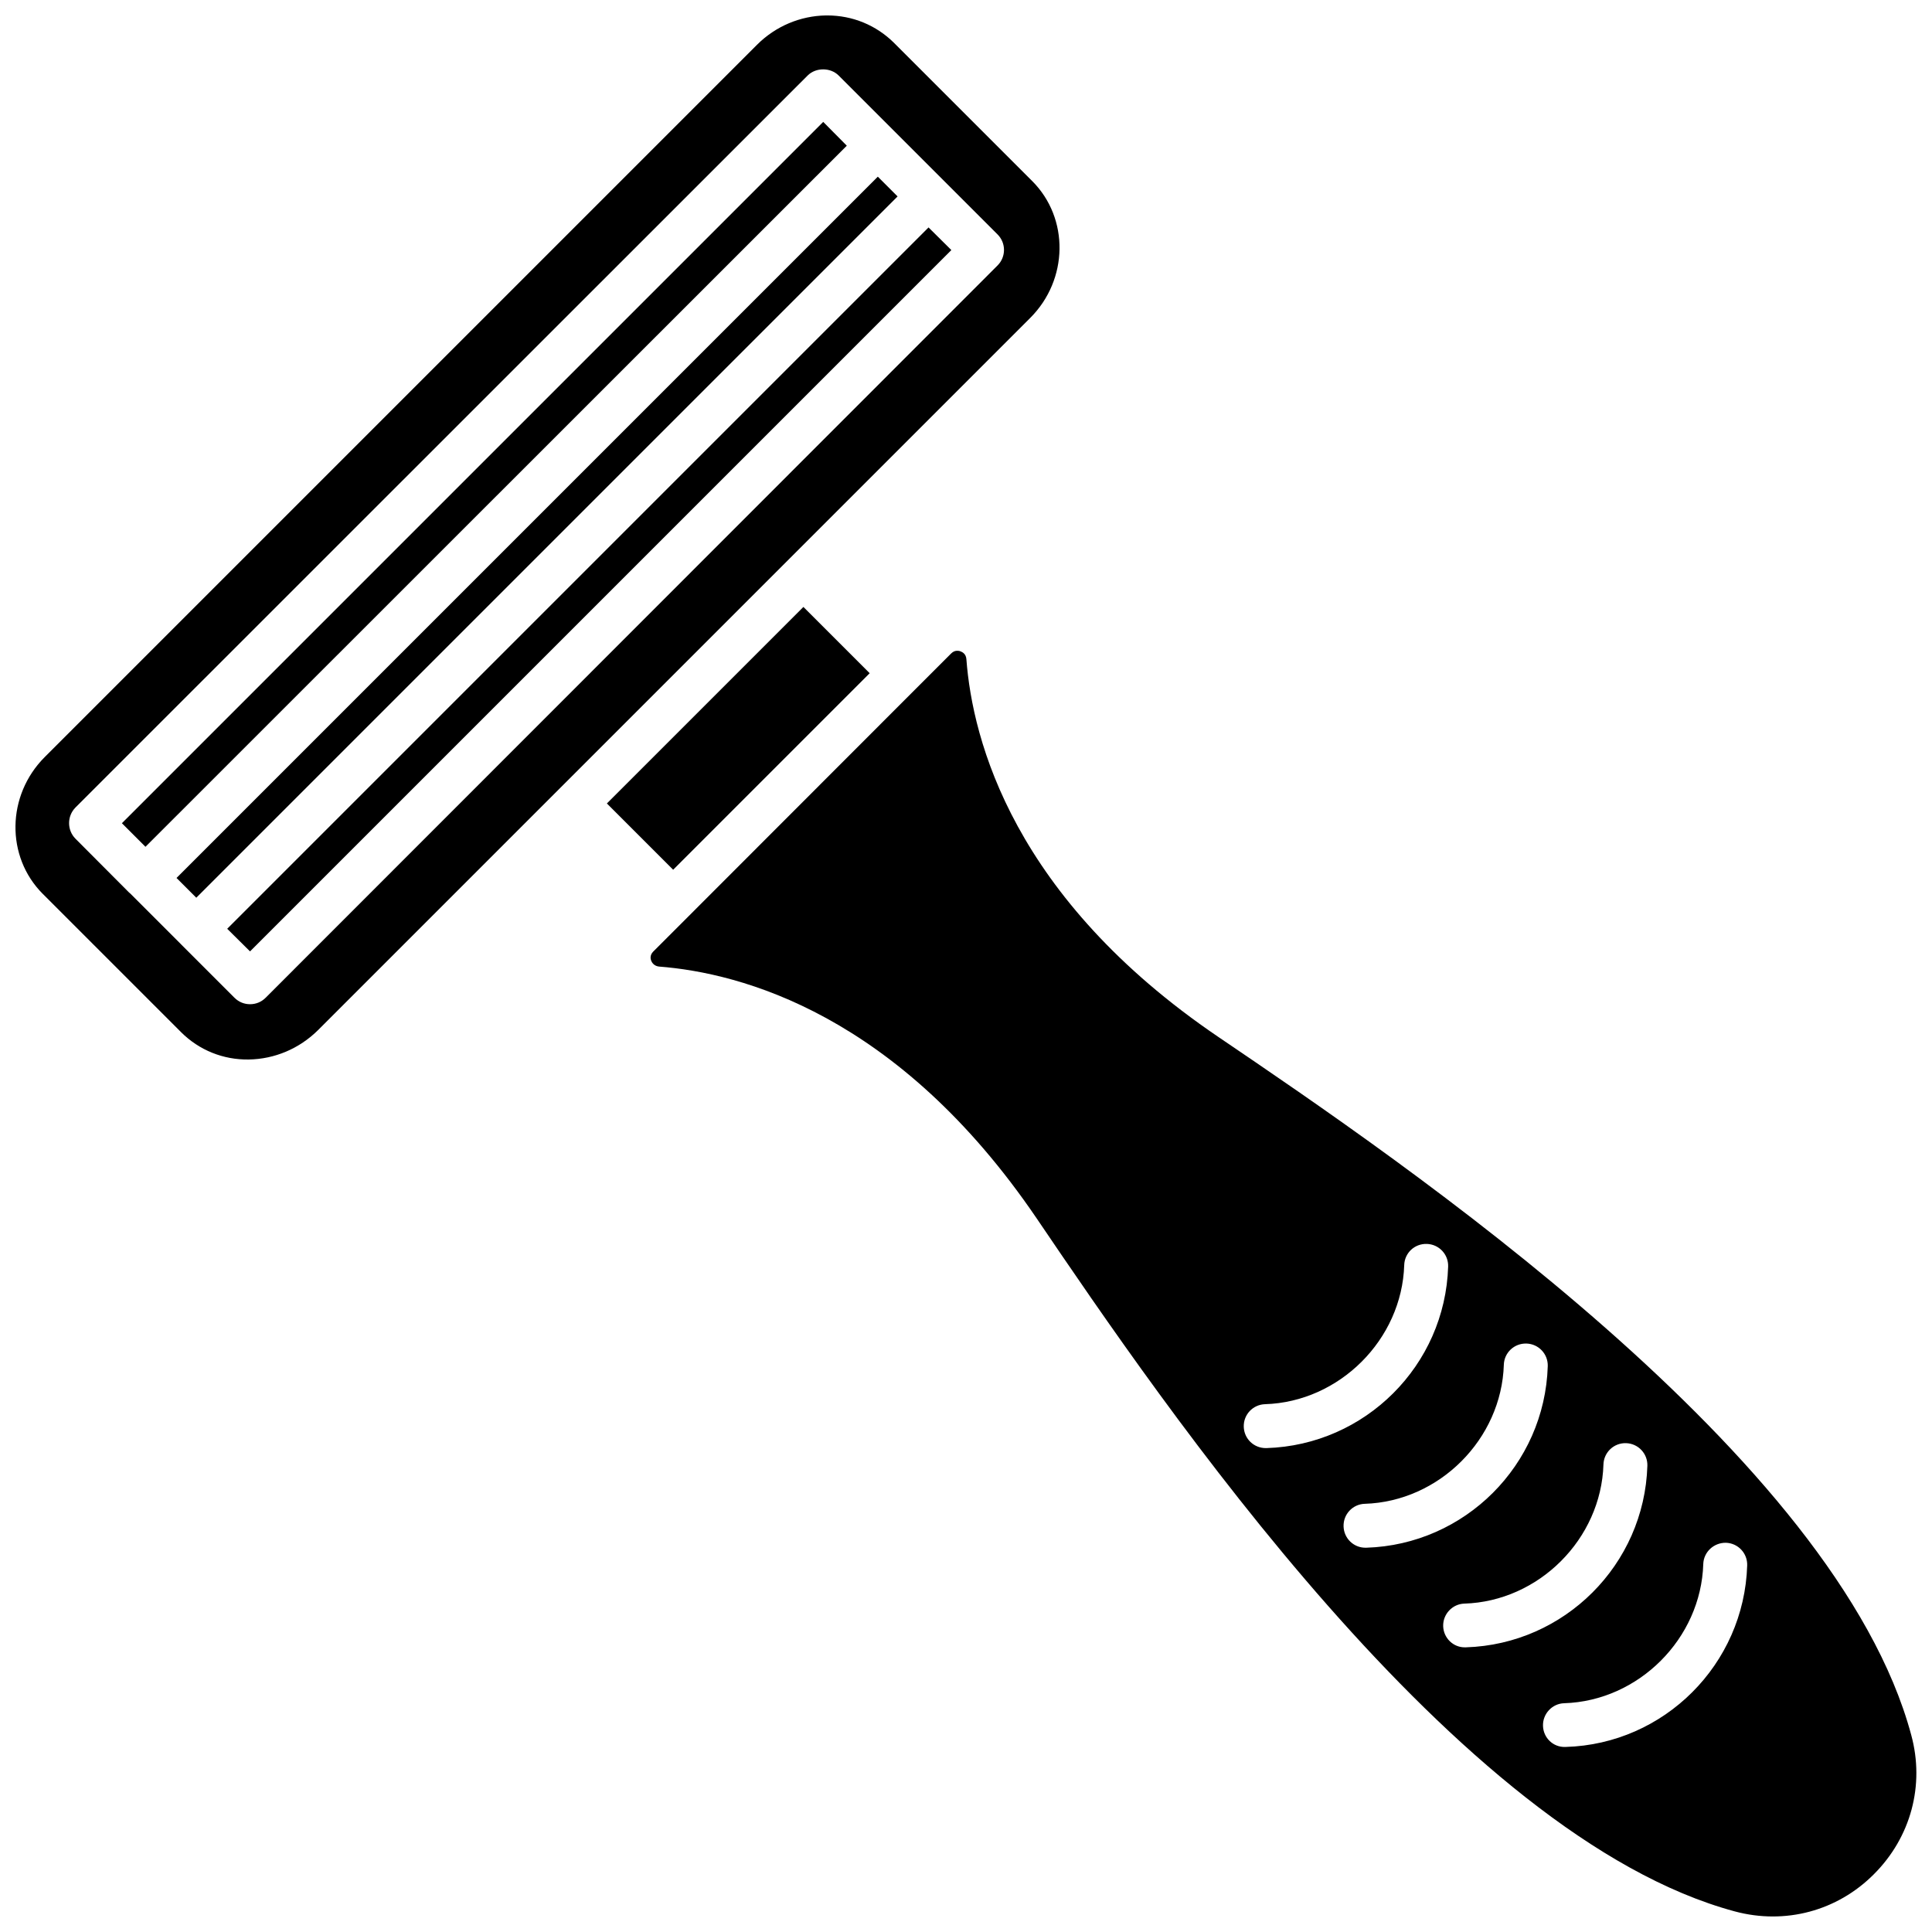 <?xml version="1.0" encoding="UTF-8"?>
<!-- Uploaded to: ICON Repo, www.svgrepo.com, Generator: ICON Repo Mixer Tools -->
<svg width="800px" height="800px" version="1.1" viewBox="144 144 512 512" xmlns="http://www.w3.org/2000/svg">
 <defs>
  <clipPath id="b">
   <path d="m148.09 148.09h276.91v276.91h-276.91z"/>
  </clipPath>
  <clipPath id="a">
   <path d="m316 316h335.9v335.9h-335.9z"/>
  </clipPath>
 </defs>
 <g clip-path="url(#b)">
  <path d="m155.35 380.9 36.625 36.625c4.785 4.785 11.184 7.356 17.938 7.254 6.852-0.102 13.402-2.871 18.34-7.758l64.137-64.137c0-0.051 0.051-0.051 0.102-0.102l124.54-124.54c10.125-10.125 10.379-26.398 0.504-36.273l-36.625-36.625c-4.738-4.684-10.984-7.254-17.688-7.254h-0.301c-6.852 0.102-13.402 2.871-18.289 7.758l-188.78 188.78c-10.125 10.129-10.379 26.402-0.504 36.273zm8.617-22.871 194.07-194.02c2.168-2.168 6.047-2.168 8.211 0l42.121 42.121c2.266 2.266 2.266 5.945 0 8.211l-193.97 194.07c-1.16 1.16-2.621 1.715-4.133 1.715s-2.973-0.555-4.133-1.715l-14.008-14.008-0.195-0.203c-0.051-0.051-0.102-0.102-0.152-0.152l-13.148-13.148c-0.051-0.051-0.102-0.102-0.152-0.152-0.102-0.047-0.148-0.148-0.25-0.199l-14.258-14.309c-2.219-2.266-2.219-5.945 0-8.211z"/>
 </g>
 <g clip-path="url(#a)">
  <path d="m317.12 396.17c-0.906 0.906-0.754 1.914-0.555 2.418 0.203 0.504 0.754 1.41 2.066 1.562 21.613 1.664 63.277 12.543 100.11 66.754 33.25 49.02 111.14 163.74 185 183.64 13.352 3.578 27.156-0.102 36.879-9.875 9.773-9.773 13.504-23.578 9.875-36.879-19.852-73.91-134.62-151.75-183.64-185-54.262-36.828-65.141-78.543-66.754-100.11-0.102-1.359-1.008-1.863-1.562-2.066-0.203-0.102-0.504-0.152-0.855-0.152-0.504 0-1.059 0.152-1.613 0.707l-9.371 9.371-60.207 60.258zm235.79 205.2c-0.102-3.176 2.418-5.894 5.594-5.996 19.75-0.605 36.273-17.129 36.879-36.879 0.102-3.223 2.82-5.691 5.996-5.644 3.223 0.102 5.742 2.769 5.644 5.996-0.805 26.199-21.965 47.359-48.113 48.113l-0.207 0.004c-3.125 0.051-5.695-2.418-5.793-5.594zm-26.453-26.398c-0.102-3.176 2.418-5.894 5.594-5.996 19.75-0.605 36.273-17.129 36.879-36.879 0.102-3.223 2.769-5.742 5.996-5.644 3.223 0.102 5.742 2.769 5.644 5.996-0.805 26.199-21.965 47.309-48.113 48.113h-0.203c-3.125 0.051-5.695-2.469-5.797-5.59zm-26.398-26.449c-0.102-3.223 2.418-5.894 5.594-5.996 19.75-0.605 36.273-17.129 36.879-36.879 0.102-3.176 2.769-5.691 5.996-5.594 3.223 0.102 5.742 2.769 5.644 5.996-0.805 26.199-21.965 47.309-48.113 48.113h-0.203c-3.125 0-5.695-2.469-5.797-5.641zm-26.449-26.402c-0.102-3.223 2.418-5.894 5.644-5.996 19.699-0.605 36.273-17.129 36.879-36.879 0.102-3.176 2.719-5.691 5.996-5.594 3.223 0.102 5.742 2.769 5.644 5.996-0.805 26.199-21.965 47.309-48.164 48.113h-0.152c-3.18 0.004-5.746-2.465-5.848-5.641z"/>
 </g>
 <path d="m304.83 356.93 52.082-52.082 17.562 17.562-52.082 52.082z"/>
 <path d="m368.41 182.61-185.86 185.8-6.246-6.246 185.86-185.86z"/>
 <path d="m190.78 376.67 185.85-185.85 5.238 5.238-185.85 185.85z"/>
 <path d="m396.12 210.27-185.86 185.86-6.047-5.996 185.86-185.86z"/>
</svg>